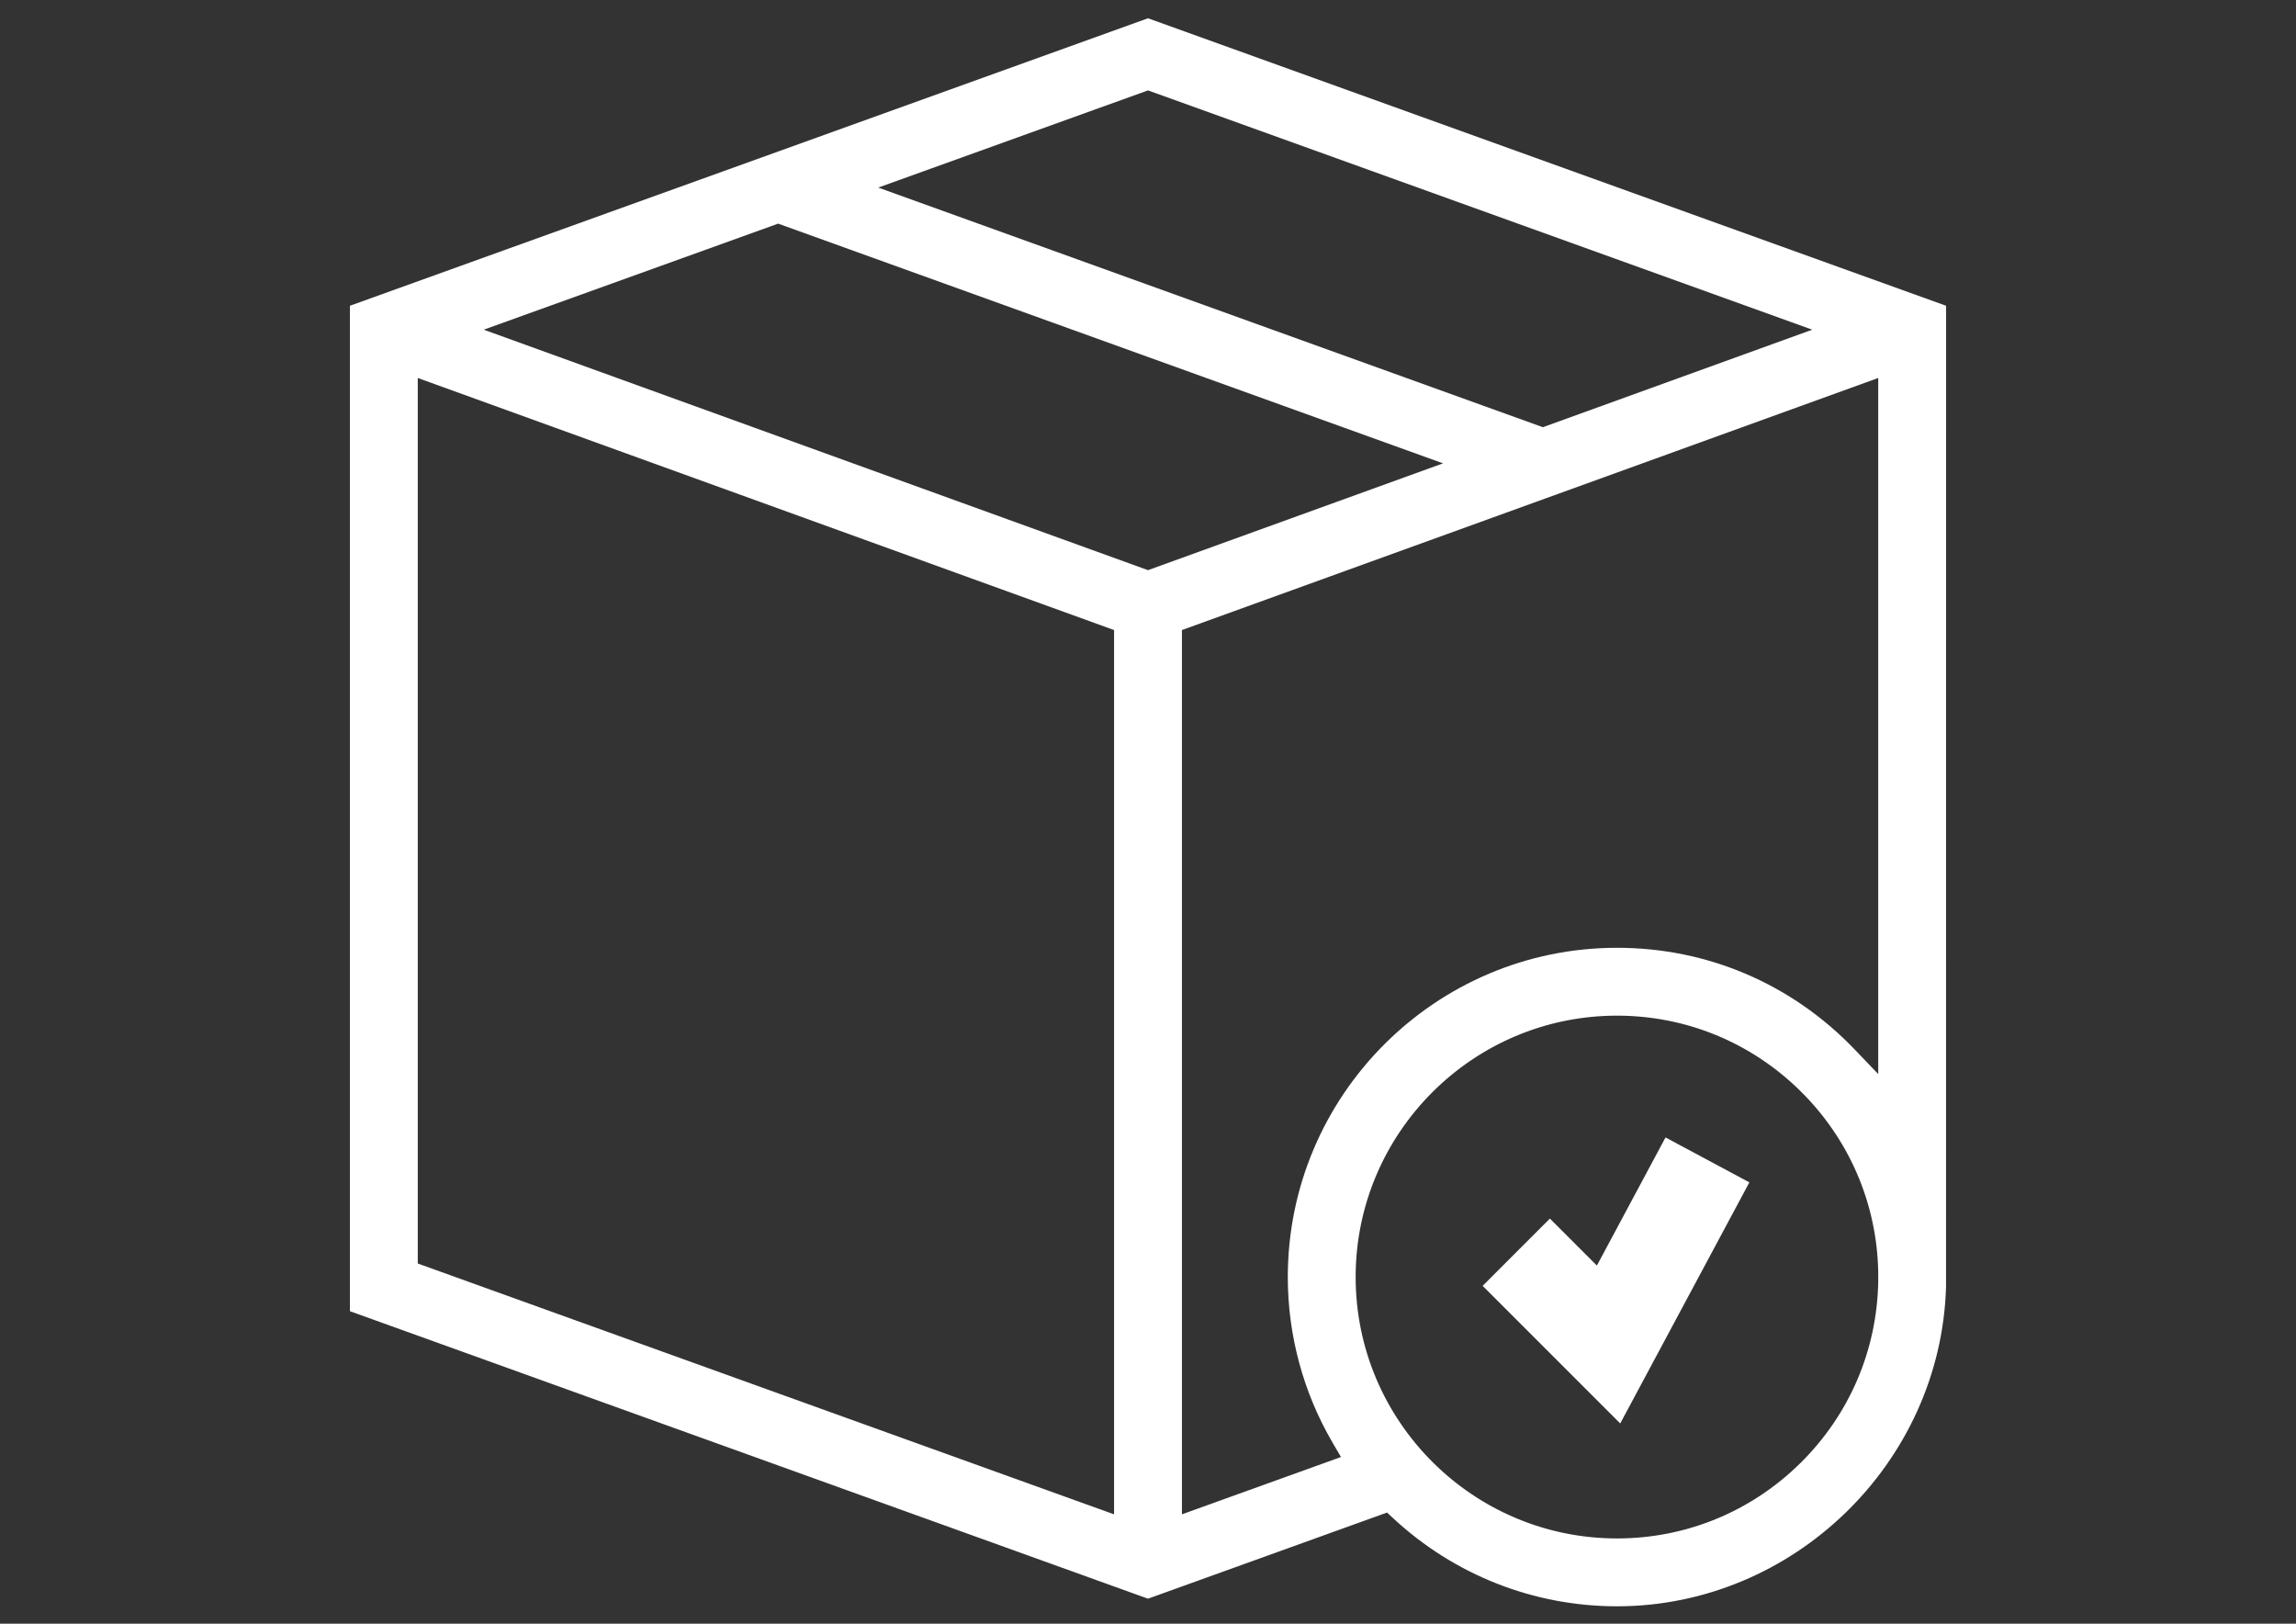 <?xml version="1.0" encoding="utf-8"?>
<!-- Generator: Adobe Illustrator 16.0.0, SVG Export Plug-In . SVG Version: 6.00 Build 0)  -->
<!DOCTYPE svg PUBLIC "-//W3C//DTD SVG 1.1//EN" "http://www.w3.org/Graphics/SVG/1.1/DTD/svg11.dtd">
<svg version="1.1" id="Capa_1" xmlns="http://www.w3.org/2000/svg" xmlns:xlink="http://www.w3.org/1999/xlink" x="0px" y="0px"
	 width="841.891px" height="595.281px" viewBox="0 0 841.891 595.281" enable-background="new 0 0 841.891 595.281"
	 xml:space="preserve">
<rect x="0" y="0" width="841.891" height="595.281" fill="#333333" stroke="none"/>
<g>
	<g>
		<polygon fill="#FFFFFF" points="610.707,417.007 585.54,463.977 568.313,446.75 543.649,471.414 594.099,521.863 641.451,433.478 
					"/>
	</g>
</g>
<path fill="#FFFFFF" d="M713.586,112.098L420.945,6.697L128.304,112.098v368.605l292.642,105.402l87.652-31.58l2.231,2.073
	c22.417,20.828,51.569,32.299,82.087,32.299c64.59,0,118.697-52.483,120.649-117.011L713.586,112.098z M420.945,33.141
	l243.569,87.728l-98.777,35.752L322.029,68.769L420.945,33.141z M408.505,555.18l-255.32-91.959V138.573l255.32,92.415V555.18z
	 M420.945,209.031l-243.569-88.162L285.33,81.987l243.8,87.886L420.945,209.031z M660.043,536.506
	c-18.043,17.741-41.882,27.513-67.126,27.513c-52.842,0-95.831-42.989-95.831-95.831c0-52.843,42.989-95.833,95.831-95.833
	c25.244,0,49.083,9.771,67.126,27.514c18.017,17.716,28.195,41.342,28.662,66.525l0.001,3.493
	C688.238,495.163,678.059,518.789,660.043,536.506z M688.706,393.775l-8.612-8.997c-23.026-24.056-53.986-37.304-87.177-37.304
	c-66.561,0-120.711,54.151-120.711,120.713c0,21.374,5.692,42.395,16.462,60.788l3.04,5.191l-58.323,21.012V230.987l255.321-92.415
	V393.775z"/>
</svg>
